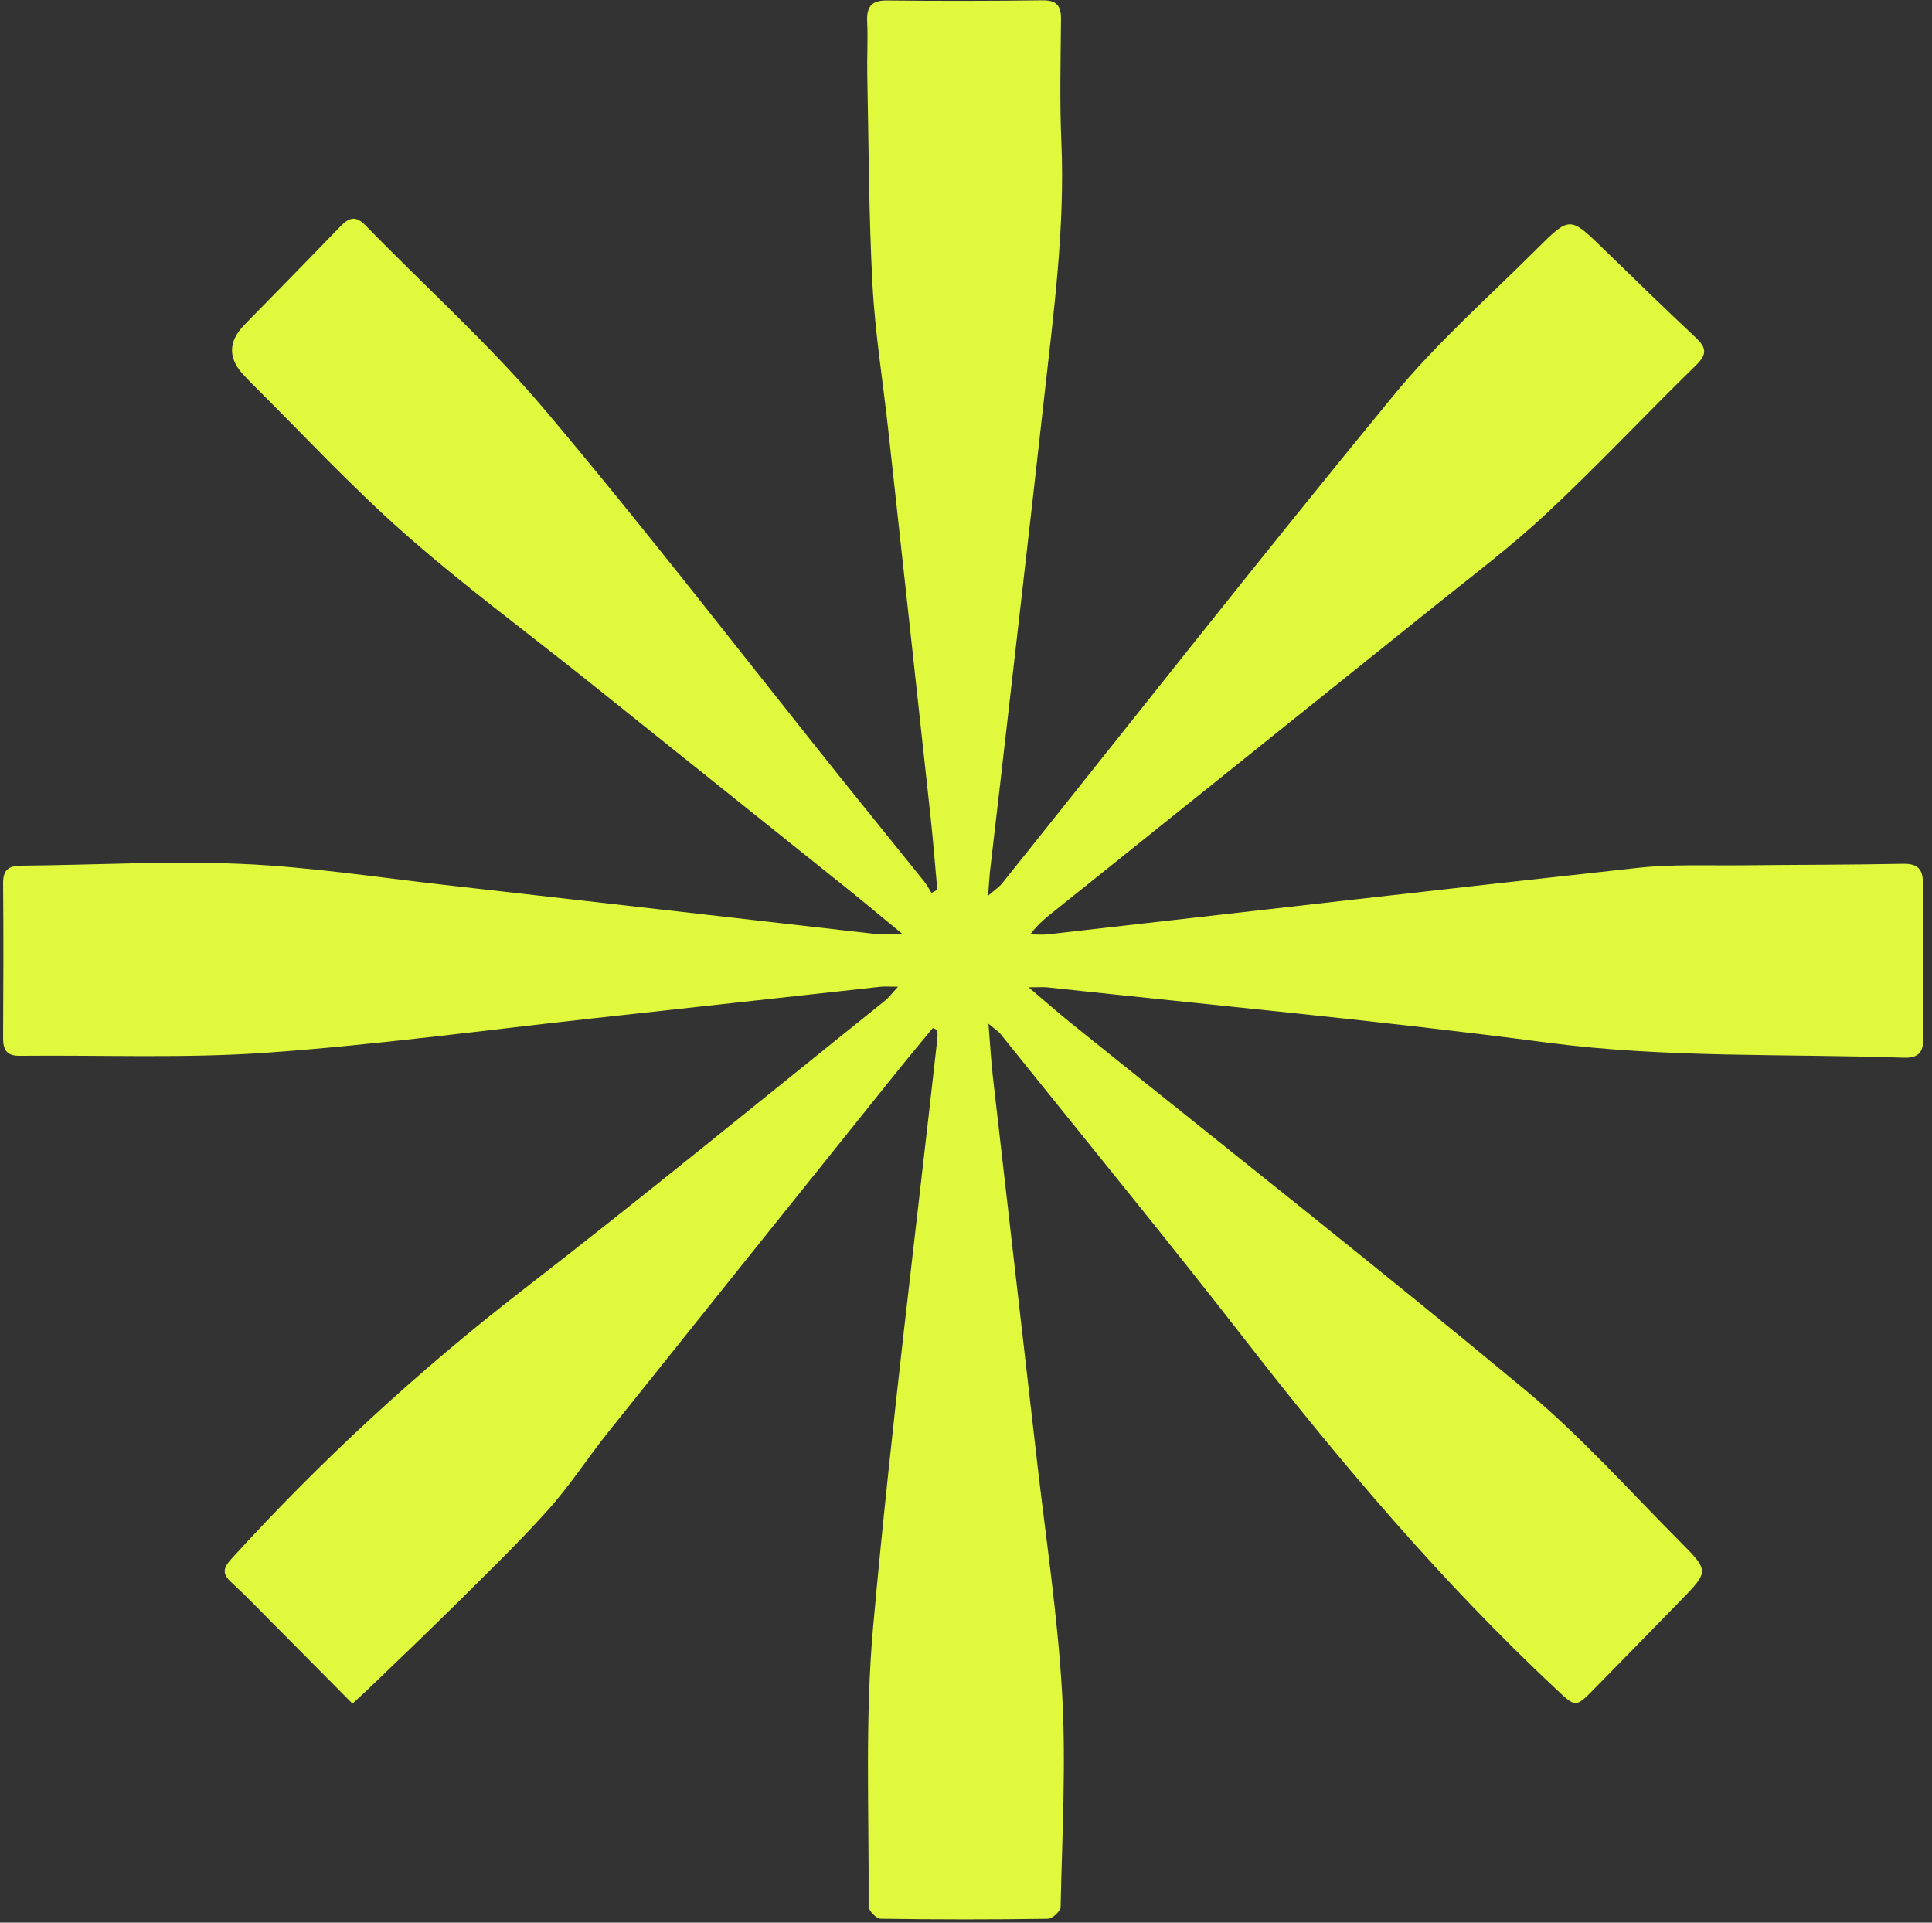 <svg xmlns="http://www.w3.org/2000/svg" xmlns:xlink="http://www.w3.org/1999/xlink" width="201px" height="200px" viewBox="0 0 201 200"><rect x="0" y="0" width="201" height="200" fill="#333333" stroke="none"/><title>Path</title><g id="Page-1" stroke="none" stroke-width="1" fill="none" fill-rule="evenodd"><path d="M97.052,106.927 C95.62,108.672 94.167,110.411 92.755,112.177 C82.911,124.453 73.068,136.719 63.25,149.01 C61.135,151.661 59.286,154.542 57.026,157.057 C53.943,160.495 50.609,163.714 47.328,166.969 C44.307,169.969 41.219,172.896 38.156,175.849 C37.719,176.266 37.266,176.667 36.667,177.214 C33.938,174.458 31.302,171.797 28.661,169.141 C27.141,167.609 25.641,166.047 24.057,164.583 C23.104,163.703 23.203,163.125 24.057,162.177 C33.339,151.979 43.417,142.682 54.333,134.229 C67.062,124.38 79.516,114.161 92.078,104.089 C92.474,103.771 92.781,103.344 93.432,102.641 C92.5,102.641 92.042,102.599 91.589,102.646 C81.651,103.734 71.714,104.839 61.776,105.922 C50.438,107.161 39.115,108.698 27.745,109.505 C19.208,110.109 10.604,109.74 2.026,109.828 C0.719,109.839 0.318,109.214 0.323,107.995 C0.354,102.625 0.37,97.255 0.323,91.885 C0.312,90.505 0.87,90.057 2.193,90.047 C9.849,89.984 17.516,89.536 25.146,89.865 C32.219,90.172 39.266,91.26 46.312,92.057 C61.271,93.745 76.229,95.469 91.182,97.167 C91.885,97.245 92.604,97.177 93.911,97.177 C91.719,95.375 89.964,93.901 88.182,92.469 C79.083,85.177 69.979,77.891 60.875,70.609 C54.562,65.568 48.047,60.76 42,55.417 C36.411,50.479 31.333,44.979 26.026,39.724 C25.854,39.547 25.688,39.365 25.516,39.188 C23.708,37.375 23.682,35.573 25.432,33.786 C28.755,30.391 32.083,27 35.38,23.583 C36.234,22.693 36.948,22.339 37.99,23.406 C44.266,29.854 51.01,35.906 56.797,42.766 C67.37,55.307 77.38,68.318 87.635,81.13 C90.448,84.646 93.297,88.135 96.115,91.646 C96.422,92.026 96.646,92.469 96.911,92.885 C97.115,92.776 97.312,92.667 97.516,92.557 C97.286,90.042 97.089,87.521 96.818,85.01 C95.359,71.578 93.885,58.146 92.411,44.714 C91.859,39.688 91.042,34.672 90.771,29.625 C90.385,22.365 90.38,15.083 90.229,7.802 C90.193,5.953 90.307,4.099 90.219,2.25 C90.146,0.682 90.667,0.021 92.323,0.047 C97.693,0.109 103.062,0.099 108.427,0.031 C109.885,0.01 110.396,0.547 110.385,1.969 C110.349,6.229 110.234,10.495 110.422,14.745 C110.812,23.74 109.604,32.604 108.615,41.495 C107.135,54.802 105.589,68.099 104.068,81.406 C103.719,84.469 103.349,87.531 103,90.599 C102.927,91.266 102.896,91.932 102.802,93.172 C103.552,92.521 103.974,92.25 104.266,91.88 C117.797,74.974 131.172,57.943 144.911,41.214 C149.432,35.703 154.849,30.922 159.917,25.865 C163.328,22.458 163.359,22.516 166.828,25.896 C170.01,28.995 173.198,32.094 176.438,35.135 C177.5,36.141 177.646,36.823 176.484,37.958 C171.271,43.047 166.286,48.365 160.974,53.339 C157.245,56.828 153.135,59.917 149.146,63.125 C136.068,73.635 122.969,84.125 109.875,94.625 C108.964,95.349 108.042,96.047 107.188,97.198 C107.792,97.198 108.396,97.26 108.995,97.193 C129.474,94.88 149.948,92.505 170.438,90.271 C174.036,89.88 177.703,90.052 181.339,90.01 C186.896,89.948 192.448,89.964 198,89.854 C199.469,89.823 200.052,90.406 200.052,91.776 C200.052,97.271 200.052,102.766 200.073,108.26 C200.078,109.672 199.297,110.073 198.062,110.026 C185.682,109.599 173.292,110.078 160.917,108.448 C143.667,106.177 126.333,104.583 109.026,102.714 C108.562,102.661 108.089,102.703 107.016,102.703 C108.74,104.161 110.042,105.312 111.391,106.401 C127.151,119.089 143.052,131.609 158.615,144.531 C164.432,149.354 169.516,155.078 174.87,160.448 C177.833,163.427 177.781,163.479 174.807,166.531 C171.833,169.583 168.859,172.63 165.875,175.667 C163.896,177.682 163.932,177.625 161.849,175.672 C150.068,164.63 139.656,152.38 129.755,139.651 C121.354,128.839 112.667,118.25 104.099,107.568 C103.859,107.266 103.5,107.052 102.839,106.49 C103.01,108.609 103.104,110.297 103.292,111.974 C104.807,125.276 106.354,138.578 107.875,151.88 C108.797,159.974 110.042,168.047 110.5,176.167 C110.922,183.547 110.495,190.969 110.344,198.37 C110.333,198.812 109.49,199.599 109.021,199.604 C103.219,199.688 97.417,199.688 91.615,199.599 C91.172,199.589 90.359,198.755 90.365,198.312 C90.427,188.568 89.969,178.766 90.849,169.089 C92.693,148.698 95.255,128.38 97.521,108.031 C97.552,107.74 97.526,107.443 97.526,107.146 C97.359,107.078 97.203,107.005 97.042,106.938 L97.052,106.927 Z" id="Path" fill="#E0F93C" fill-rule="nonzero"></path></g></svg>